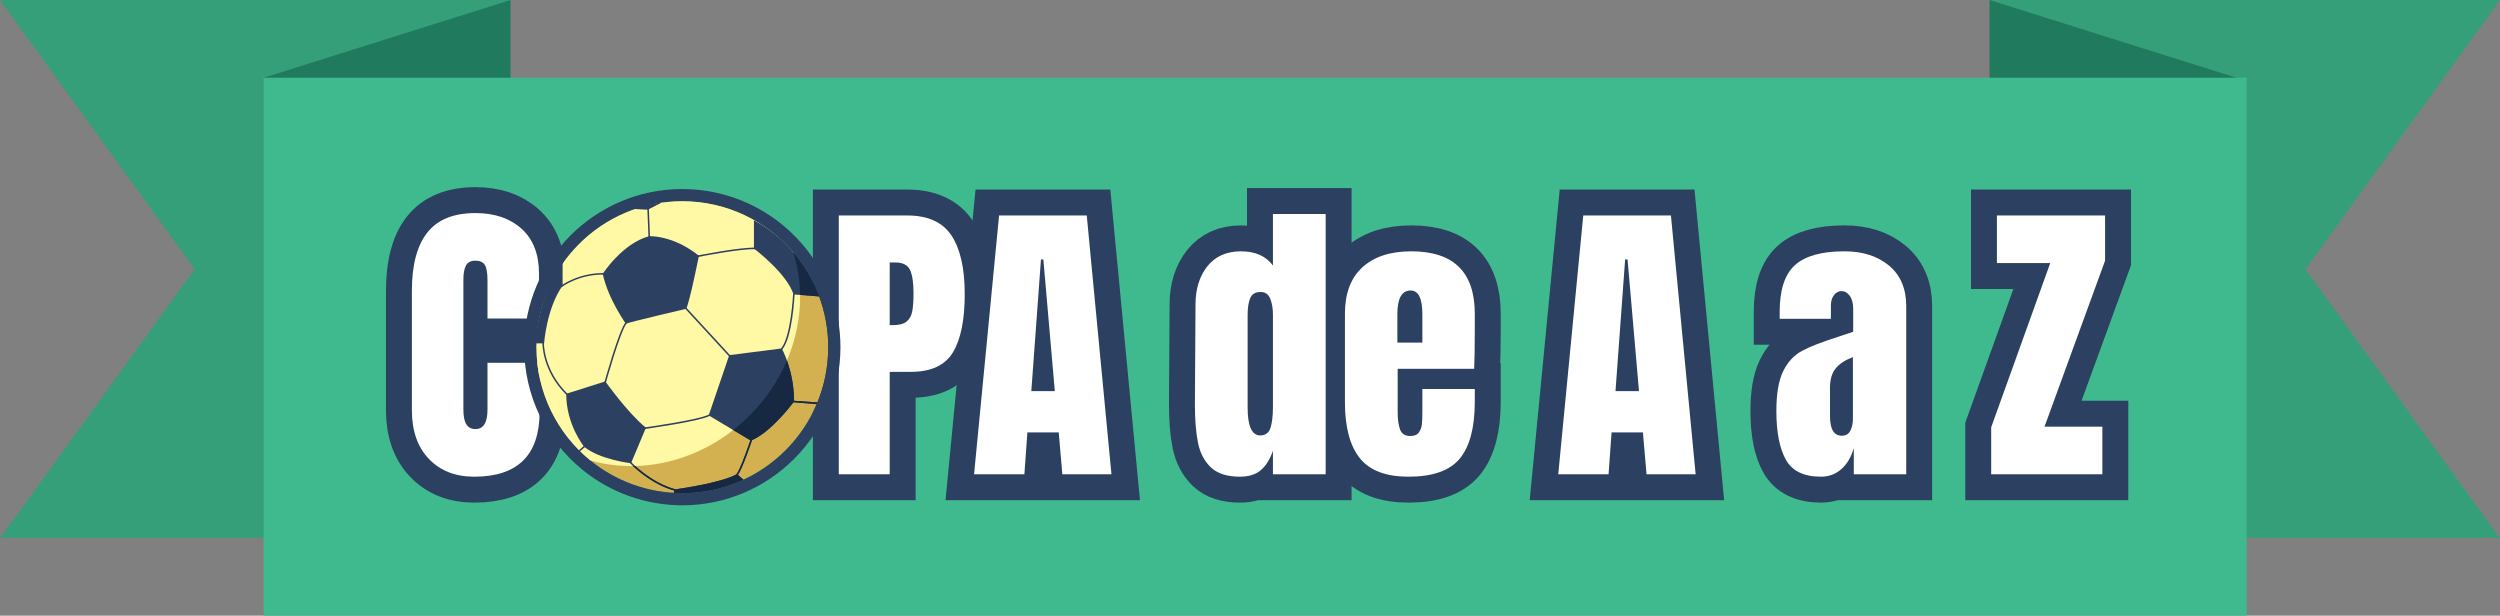 <?xml version="1.0" encoding="utf-8"?>
<!-- Generator: Adobe Illustrator 16.0.0, SVG Export Plug-In . SVG Version: 6.00 Build 0)  -->
<!DOCTYPE svg PUBLIC "-//W3C//DTD SVG 1.1//EN" "http://www.w3.org/Graphics/SVG/1.1/DTD/svg11.dtd">
<svg version="1.1" id="Layer_1" xmlns="http://www.w3.org/2000/svg" xmlns:xlink="http://www.w3.org/1999/xlink" x="0px" y="0px"
	 width="578.635px" height="142.493px" viewBox="0 0 578.635 142.493" enable-background="new 0 0 578.635 142.493"
	 xml:space="preserve">
<rect x="0" y="0" width="578.635" height="142.493" fill="#808080" stroke="none"/>
<g>
	<polygon fill="#349F79" points="0,0 45.04,62.31 0.09,124.494 118.008,124.494 118.008,0 	"/>
	<polygon fill="#207B5E" points="118.157,28.499 118.157,0 61.011,17.999 	"/>
	<polygon fill="#349F79" points="578.635,0 533.595,62.31 578.544,124.494 460.627,124.494 460.627,0 	"/>
	<polygon fill="#207B5E" points="460.478,28.499 460.478,0 517.624,17.999 	"/>
	<rect x="61.011" y="17.999" fill="#3FBA8E" width="458.977" height="124.494"/>
	<g>
		<path fill="none" stroke="#2C4161" stroke-width="12" stroke-miterlimit="10" d="M99.271,106.218
			c-2.627-2.742-3.94-6.508-3.94-11.297V67.307c0-5.95,1.186-10.437,3.557-13.459c2.371-3.021,6.09-4.532,11.157-4.532
			c4.416,0,7.973,1.209,10.669,3.626c2.696,2.418,4.044,5.904,4.044,10.46v10.32h-11.924v-8.855c0-1.72-0.209-2.905-0.628-3.557
			c-0.418-0.65-1.14-0.977-2.162-0.977c-1.07,0-1.802,0.373-2.196,1.116c-0.396,0.744-0.593,1.837-0.593,3.277v30.055
			c0,1.581,0.232,2.732,0.697,3.452c0.464,0.722,1.162,1.081,2.092,1.081c1.859,0,2.79-1.511,2.79-4.533V83.973h12.064V95.27
			c0,10.042-5.045,15.063-15.132,15.063C105.396,110.332,101.897,108.962,99.271,106.218z"/>
		<path fill="none" stroke="#2C4161" stroke-width="12" stroke-miterlimit="10" d="M194.142,49.873h15.83
			c4.788,0,8.205,1.546,10.251,4.638c2.045,3.092,3.068,7.612,3.068,13.563c0,5.952-0.907,10.438-2.72,13.459
			c-1.813,3.022-5.068,4.532-9.763,4.532h-4.881v23.71h-11.785V49.873z M206.625,75.256c1.44,0,2.499-0.267,3.173-0.802
			c0.673-0.534,1.116-1.301,1.325-2.301c0.209-0.999,0.314-2.429,0.314-4.289c0-2.511-0.279-4.323-0.837-5.439
			c-0.558-1.115-1.673-1.673-3.347-1.673h-1.325v14.504H206.625z"/>
		<path fill="none" stroke="#2C4161" stroke-width="12" stroke-miterlimit="10" d="M225.452,109.774l5.788-59.901h20.293
			l5.718,59.901h-11.367l-0.837-9.693h-7.252l-0.697,9.693H225.452z M238.701,90.528h5.439l-2.65-30.475h-0.558L238.701,90.528z"/>
		<path fill="none" stroke="#2C4161" stroke-width="12" stroke-miterlimit="10" d="M280.295,108.205
			c-1.511-1.417-2.511-3.3-2.998-5.648c-0.488-2.347-0.732-5.357-0.732-9.03l0.14-23.012c0-3.627,0.917-6.59,2.754-8.892
			c1.836-2.301,4.429-3.452,7.775-3.452c3.301,0,5.764,1.094,7.392,3.278V49.524h12.204v60.25h-12.204v-5.439
			c-0.697,2-1.639,3.499-2.824,4.498s-2.778,1.499-4.776,1.499C284.049,110.332,281.806,109.624,280.295,108.205z M294.068,99.001
			c0.372-1.186,0.558-2.777,0.558-4.777v-2.162V72.885c0-1.487-0.209-2.742-0.627-3.766c-0.419-1.021-1.163-1.534-2.231-1.534
			c-1.21,0-2.012,0.478-2.406,1.43c-0.396,0.954-0.593,2.244-0.593,3.87v21.479c0,4.277,0.977,6.415,2.929,6.415
			C292.906,100.778,293.696,100.186,294.068,99.001z"/>
		<path fill="none" stroke="#2C4161" stroke-width="12" stroke-miterlimit="10" d="M314.708,106.009
			c-2.278-2.882-3.417-7.183-3.417-12.9V72.606c0-4.695,1.348-8.274,4.044-10.739c2.696-2.464,6.462-3.696,11.297-3.696
			c9.809,0,14.714,4.813,14.714,14.436v3.695c0,3.721-0.047,6.742-0.139,9.065h-17.713v9.902c0,1.768,0.186,3.15,0.558,4.149
			c0.372,1,1.162,1.499,2.371,1.499c0.93,0,1.592-0.278,1.987-0.837c0.395-0.558,0.628-1.196,0.697-1.917
			c0.07-0.721,0.105-1.778,0.105-3.173V90.04h12.133v2.929c0,5.951-1.15,10.332-3.451,13.145c-2.302,2.813-6.266,4.219-11.89,4.219
			C320.751,110.332,316.986,108.892,314.708,106.009z M329.213,79.301v-6.555c0-3.672-0.907-5.51-2.72-5.51
			c-2.047,0-3.068,1.838-3.068,5.51v6.555H329.213z"/>
		<path fill="none" stroke="#2C4161" stroke-width="12" stroke-miterlimit="10" d="M360.662,109.774l5.788-59.901h20.293
			l5.718,59.901h-11.366l-0.837-9.693h-7.253l-0.697,9.693H360.662z M373.912,90.528h5.438l-2.649-30.475h-0.558L373.912,90.528z"/>
		<path fill="none" stroke="#2C4161" stroke-width="12" stroke-miterlimit="10" d="M413.344,106.393
			c-1.464-2.626-2.196-6.381-2.196-11.263c0-3.997,0.523-7.065,1.569-9.204c1.046-2.138,2.498-3.707,4.358-4.707
			c1.858-1,4.695-2.104,8.508-3.313l3.347-1.116v-0.14v-5.09c0-1.348-0.268-2.382-0.802-3.104c-0.535-0.72-1.175-1.081-1.918-1.081
			c-0.651,0-1.22,0.303-1.708,0.907s-0.732,1.418-0.732,2.44v3.068h-11.854v-1.674c0-5.021,1.173-8.601,3.521-10.739
			c2.347-2.138,6.171-3.208,11.471-3.208c4.23,0,7.671,1.105,10.321,3.313c2.649,2.209,3.975,5.335,3.975,9.38v38.911H429.07v-6.066
			c-0.604,2.092-1.569,3.72-2.895,4.881c-1.324,1.163-2.894,1.743-4.707,1.743C417.517,110.332,414.809,109.02,413.344,106.393z
			 M428.268,99.698c0.395-0.768,0.593-1.709,0.593-2.824V82.647c-1.813,0.698-3.15,1.581-4.01,2.65
			c-0.861,1.07-1.29,2.558-1.29,4.463v6.555c0,3.022,0.906,4.533,2.72,4.533C427.209,100.849,427.873,100.465,428.268,99.698z"/>
		<path fill="none" stroke="#2C4161" stroke-width="12" stroke-miterlimit="10" d="M460.868,109.774V98.896l13.667-38.005h-12.343
			V49.873h25.035v10.46L473.21,98.757h13.389v11.018H460.868z"/>
	</g>
	<g>
		<path fill="#FFFFFF" d="M99.271,106.218c-2.627-2.742-3.94-6.508-3.94-11.297V67.307c0-5.95,1.186-10.437,3.557-13.459
			c2.371-3.021,6.09-4.532,11.157-4.532c4.416,0,7.973,1.209,10.669,3.626c2.696,2.418,4.044,5.904,4.044,10.46v10.32h-11.924
			v-8.855c0-1.72-0.209-2.905-0.628-3.557c-0.418-0.65-1.14-0.977-2.162-0.977c-1.07,0-1.802,0.373-2.196,1.116
			c-0.396,0.744-0.593,1.837-0.593,3.277v30.055c0,1.581,0.232,2.732,0.697,3.452c0.464,0.722,1.162,1.081,2.092,1.081
			c1.859,0,2.79-1.511,2.79-4.533V83.973h12.064V95.27c0,10.042-5.045,15.063-15.132,15.063
			C105.396,110.332,101.897,108.962,99.271,106.218z"/>
		<path fill="#FFFFFF" d="M194.142,49.873h15.83c4.788,0,8.205,1.546,10.251,4.638c2.045,3.092,3.068,7.612,3.068,13.563
			c0,5.952-0.907,10.438-2.72,13.459c-1.813,3.022-5.068,4.532-9.763,4.532h-4.881v23.71h-11.785V49.873z M206.625,75.256
			c1.44,0,2.499-0.267,3.173-0.802c0.673-0.534,1.116-1.301,1.325-2.301c0.209-0.999,0.314-2.429,0.314-4.289
			c0-2.511-0.279-4.323-0.837-5.439c-0.558-1.115-1.673-1.673-3.347-1.673h-1.325v14.504H206.625z"/>
		<path fill="#FFFFFF" d="M225.452,109.774l5.788-59.901h20.293l5.718,59.901h-11.367l-0.837-9.693h-7.252l-0.697,9.693H225.452z
			 M238.701,90.528h5.439l-2.65-30.475h-0.558L238.701,90.528z"/>
		<path fill="#FFFFFF" d="M280.295,108.205c-1.511-1.417-2.511-3.3-2.998-5.648c-0.488-2.347-0.732-5.357-0.732-9.03l0.14-23.012
			c0-3.627,0.917-6.59,2.754-8.892c1.836-2.301,4.429-3.452,7.775-3.452c3.301,0,5.764,1.094,7.392,3.278V49.524h12.204v60.25
			h-12.204v-5.439c-0.697,2-1.639,3.499-2.824,4.498s-2.778,1.499-4.776,1.499C284.049,110.332,281.806,109.624,280.295,108.205z
			 M294.068,99.001c0.372-1.186,0.558-2.777,0.558-4.777v-2.162V72.885c0-1.487-0.209-2.742-0.627-3.766
			c-0.419-1.021-1.163-1.534-2.231-1.534c-1.21,0-2.012,0.478-2.406,1.43c-0.396,0.954-0.593,2.244-0.593,3.87v21.479
			c0,4.277,0.977,6.415,2.929,6.415C292.906,100.778,293.696,100.186,294.068,99.001z"/>
		<path fill="#FFFFFF" d="M314.708,106.009c-2.278-2.882-3.417-7.183-3.417-12.9V72.606c0-4.695,1.348-8.274,4.044-10.739
			c2.696-2.464,6.462-3.696,11.297-3.696c9.809,0,14.714,4.813,14.714,14.436v3.695c0,3.721-0.047,6.742-0.139,9.065h-17.713v9.902
			c0,1.768,0.186,3.15,0.558,4.149c0.372,1,1.162,1.499,2.371,1.499c0.93,0,1.592-0.278,1.987-0.837
			c0.395-0.558,0.628-1.196,0.697-1.917c0.07-0.721,0.105-1.778,0.105-3.173V90.04h12.133v2.929c0,5.951-1.15,10.332-3.451,13.145
			c-2.302,2.813-6.266,4.219-11.89,4.219C320.751,110.332,316.986,108.892,314.708,106.009z M329.213,79.301v-6.555
			c0-3.672-0.907-5.51-2.72-5.51c-2.047,0-3.068,1.838-3.068,5.51v6.555H329.213z"/>
		<path fill="#FFFFFF" d="M360.662,109.774l5.788-59.901h20.293l5.718,59.901h-11.366l-0.837-9.693h-7.253l-0.697,9.693H360.662z
			 M373.912,90.528h5.438l-2.649-30.475h-0.558L373.912,90.528z"/>
		<path fill="#FFFFFF" d="M413.344,106.393c-1.464-2.626-2.196-6.381-2.196-11.263c0-3.997,0.523-7.065,1.569-9.204
			c1.046-2.138,2.498-3.707,4.358-4.707c1.858-1,4.695-2.104,8.508-3.313l3.347-1.116v-0.14v-5.09c0-1.348-0.268-2.382-0.802-3.104
			c-0.535-0.72-1.175-1.081-1.918-1.081c-0.651,0-1.22,0.303-1.708,0.907s-0.732,1.418-0.732,2.44v3.068h-11.854v-1.674
			c0-5.021,1.173-8.601,3.521-10.739c2.347-2.138,6.171-3.208,11.471-3.208c4.23,0,7.671,1.105,10.321,3.313
			c2.649,2.209,3.975,5.335,3.975,9.38v38.911H429.07v-6.066c-0.604,2.092-1.569,3.72-2.895,4.881
			c-1.324,1.163-2.894,1.743-4.707,1.743C417.517,110.332,414.809,109.02,413.344,106.393z M428.268,99.698
			c0.395-0.768,0.593-1.709,0.593-2.824V82.647c-1.813,0.698-3.15,1.581-4.01,2.65c-0.861,1.07-1.29,2.558-1.29,4.463v6.555
			c0,3.022,0.906,4.533,2.72,4.533C427.209,100.849,427.873,100.465,428.268,99.698z"/>
		<path fill="#FFFFFF" d="M460.868,109.774V98.896l13.667-38.005h-12.343V49.873h25.035v10.46L473.21,98.757h13.389v11.018H460.868z
			"/>
	</g>
	<g>
		<g>
			<g>
				<path fill="#D4B150" d="M183.589,58.411c-6.192-7.236-15.39-11.831-25.664-11.831c-18.651,0-33.771,15.12-33.771,33.771
					c0,10.572,4.859,20.006,12.464,26.199c5.812,4.732,13.227,7.573,21.307,7.573c18.652,0,33.772-15.121,33.772-33.772
					C191.697,71.975,188.642,64.314,183.589,58.411z"/>
				<path fill="#2C4161" d="M157.925,46.58c10.274,0,19.472,4.595,25.664,11.831c5.053,5.903,8.108,13.563,8.108,21.939
					c0,18.651-15.12,33.772-33.772,33.772c-8.08,0-15.495-2.841-21.307-7.573c-7.605-6.193-12.464-15.627-12.464-26.199
					C124.155,61.7,139.274,46.58,157.925,46.58 M157.925,43.75c-20.182,0-36.601,16.419-36.601,36.601
					c0,11.054,4.923,21.403,13.507,28.394c6.501,5.294,14.703,8.209,23.094,8.209c20.183,0,36.603-16.42,36.603-36.603
					c0-8.713-3.121-17.158-8.788-23.78C178.767,48.423,168.629,43.75,157.925,43.75L157.925,43.75z"/>
				<path fill="#FFF8A5" d="M173.492,96.178c10.605-10.604,14.074-25.405,10.097-37.765c-6.192-7.238-15.39-11.833-25.664-11.833
					c-18.651,0-33.771,15.12-33.771,33.771c0,10.572,4.859,20.006,12.464,26.199C148.793,110.082,163.144,106.529,173.492,96.178z"
					/>
				<g>
					<path fill="#2C4161" d="M139.504,63.375c0,0,4.523-7.029,10.713-8.698c0,0,5.476-0.358,11.549,4.528
						c0,0-2.263,11.318-2.976,12.271c0,0-13.214,3.098-13.93,3.454C144.862,74.93,140.694,69.094,139.504,63.375z"/>
					<path fill="#2C4161" d="M174.505,50.98v6.554c0,0,7.501,5.601,9.166,10.606l5.954,0.476
						C189.623,68.616,186.172,57.297,174.505,50.98z"/>
					<path fill="#2C4161" d="M168.79,82.199l12.143-1.551c0,0,2.859,5.006,2.859,12.274c0,0-5.358,7.271-10,9.058l-9.761-5.84
						L168.79,82.199z"/>
					<path fill="#2C4161" d="M140.099,88.275c0,0,5.358,7.506,9.405,10.725l-3.451,8.222c0,0-7.263-0.834-10.833-3.813
						c0,0-4.167-5.005-4.167-12.271L140.099,88.275z"/>
					<path fill="#2C4161" d="M123.908,79.458h2.025c0,0,0.595-8.221,4.284-13.345v-5.362
						C130.217,60.751,124.861,67.068,123.908,79.458z"/>
					<path fill="#2C4161" d="M155.957,114.08l0.094-0.781c0,0,10.833-1.432,14.525-3.577l1.491,1.308
						C172.067,111.029,165.383,114.646,155.957,114.08z"/>
					<path fill="#2C4161" d="M146.647,48.359l3.334,0.12l3.038-1.572C153.018,46.907,149.624,47.287,146.647,48.359z"/>
					<path fill="#2C4161" d="M161.456,59.5l-0.071-0.35c0.399-0.08,9.813-1.943,13.479-1.835l-0.012,0.358
						C171.222,57.554,161.553,59.479,161.456,59.5z"/>
					<path fill="#2C4161" d="M181.021,80.934l-0.271-0.234c2.312-2.665,2.809-12.568,2.814-12.671l0.356,0.019
						C183.901,68.46,183.414,78.177,181.021,80.934z"/>
					<polygon fill="#2C4161" points="189.034,93.546 183.597,93.104 183.62,92.748 189.195,93.142 					"/>
					
						<rect x="156.186" y="76.706" transform="matrix(0.677 0.736 -0.736 0.677 109.505 -95.746)" fill="#2C4161" width="15.298" height="0.359"/>
					<path fill="#2C4161" d="M170.618,110.157l-0.266-0.237c1.033-1.15,3.376-8.178,3.399-8.251l0.338,0.114
						C173.995,102.078,171.701,108.953,170.618,110.157z"/>
					<path fill="#2C4161" d="M149.034,99.314l-0.049-0.353c0.126-0.02,12.676-1.742,15.121-3.021l0.168,0.316
						C161.773,97.566,149.553,99.244,149.034,99.314z"/>
					<path fill="#2C4161" d="M140.209,88.684l-0.344-0.095c0.136-0.489,3.346-12.047,4.898-13.962l0.279,0.225
						C143.536,76.709,140.242,88.565,140.209,88.684z"/>
					<path fill="#2C4161" d="M156.286,113.609c-5.934-1.546-10.486-6.437-10.534-6.486l0.264-0.244
						c0.045,0.051,4.529,4.867,10.359,6.384L156.286,113.609z"/>
					<path fill="#2C4161" d="M131.073,91.356c-5.704-5.591-5.549-12.09-5.545-12.155l0.358,0.014
						c-0.003,0.064-0.15,6.409,5.438,11.886L131.073,91.356z"/>
					<path fill="#2C4161" d="M130.01,66.438l-0.214-0.286c0.042-0.028,4.271-3.171,10.338-2.938l-0.015,0.356
						C134.18,63.324,130.052,66.408,130.01,66.438z"/>
					
						<rect x="146.794" y="51.346" transform="matrix(0.04 0.999 -0.999 0.04 195.6 -100.543)" fill="#2C4161" width="6.662" height="0.356"/>
					
						<rect x="134.621" y="102.915" transform="matrix(0.666 0.746 -0.746 0.666 122.386 -65.887)" fill="#2C4161" width="0.356" height="1.734"/>
					<path fill="#2C4161" d="M155.958,114.059l-0.001,0.021c9.427,0.565,16.11-3.052,16.11-3.052l-0.009-0.008
						c-4.299,1.986-9.086,3.103-14.133,3.103C157.266,114.123,156.61,114.098,155.958,114.059z"/>
					<path fill="#2C4161" d="M150.169,48.192l0.008,0.183l2.84-1.468c0,0-3.394,0.38-6.373,1.452l3.179,0.113l-0.011-0.265
						L150.169,48.192z"/>
					<path fill="#2C4161" d="M161.456,59.5c0.01-0.001,0.101-0.021,0.26-0.051c0.032-0.155,0.05-0.244,0.05-0.244
						c-0.047-0.035-0.09-0.066-0.137-0.103c-0.126,0.023-0.214,0.044-0.245,0.049L161.456,59.5z"/>
					<path fill="#2C4161" d="M174.681,57.67c0.057,0,0.117,0,0.171,0.002l0.012-0.358c-0.113-0.003-0.233-0.003-0.359-0.003v0.224
						C174.505,57.534,174.578,57.593,174.681,57.67z"/>
					<path fill="#2C4161" d="M183.915,68.159c0.003-0.053,0.006-0.093,0.006-0.112l-0.292-0.014c0.013,0.034,0.03,0.07,0.042,0.105
						L183.915,68.159z"/>
					<path fill="#2C4161" d="M181.021,80.934c0.012-0.014,0.023-0.034,0.038-0.048c-0.08-0.153-0.126-0.237-0.126-0.237l-0.16,0.023
						c-0.008,0.009-0.015,0.019-0.022,0.027L181.021,80.934z"/>
					<path fill="#2C4161" d="M189.023,93.546h0.011l0.161-0.404h-0.01C189.129,93.275,189.079,93.411,189.023,93.546z"/>
					<path fill="#2C4161" d="M158.902,71.264l-0.118-0.131l-0.264,0.245l0.123,0.133c0.098-0.022,0.147-0.035,0.147-0.035
						C158.825,71.43,158.864,71.355,158.902,71.264z"/>
					<polygon fill="#2C4161" points="169.141,82.396 168.944,82.18 168.79,82.199 168.705,82.448 168.879,82.636 					"/>
					<path fill="#2C4161" d="M164.106,95.941c-0.004,0.001-0.008,0.001-0.01,0.005l-0.067,0.194l0.216,0.129
						c0.009-0.004,0.018-0.007,0.026-0.012L164.106,95.941z"/>
					<path fill="#2C4161" d="M149.391,98.904c-0.245,0.036-0.391,0.055-0.405,0.058l0.049,0.353
						c0.042-0.006,0.171-0.023,0.358-0.049L149.505,99C149.467,98.97,149.428,98.934,149.391,98.904z"/>
					<path fill="#2C4161" d="M145.031,74.867c0.004-0.005,0.008-0.011,0.013-0.016l-0.28-0.225c-0.018,0.023-0.037,0.057-0.056,0.08
						c0.095,0.141,0.155,0.223,0.155,0.223C144.894,74.915,144.954,74.896,145.031,74.867z"/>
					<path fill="#2C4161" d="M139.937,88.329c-0.038,0.134-0.064,0.226-0.074,0.26l0.344,0.095c0.002-0.008,0.021-0.075,0.052-0.182
						c-0.096-0.135-0.161-0.225-0.161-0.225L139.937,88.329z"/>
					<path fill="#2C4161" d="M146.142,107.01c-0.072-0.074-0.123-0.125-0.127-0.131l-0.263,0.244
						c0.003,0.002,0.026,0.024,0.065,0.067c0.142,0.019,0.235,0.031,0.235,0.031L146.142,107.01z"/>
					<path fill="#2C4161" d="M131.322,91.101c-0.014-0.014-0.024-0.024-0.037-0.039l-0.234,0.076c0,0.068,0.006,0.135,0.008,0.203
						c0.004,0.006,0.008,0.013,0.014,0.018L131.322,91.101z"/>
					<path fill="#2C4161" d="M125.885,79.215l-0.358-0.014c0,0.009,0,0.105,0.002,0.257h0.356
						C125.884,79.315,125.885,79.223,125.885,79.215z"/>
					<path fill="#2C4161" d="M139.55,63.563c0.189,0.002,0.375,0,0.568,0.007l0.015-0.356c-0.177-0.009-0.346-0.002-0.518-0.004
						c-0.066,0.095-0.112,0.165-0.112,0.165C139.518,63.437,139.536,63.502,139.55,63.563z"/>
					<path fill="#2C4161" d="M130.002,66.427c0.071-0.104,0.142-0.211,0.215-0.313v-0.244c-0.267,0.169-0.415,0.278-0.423,0.283
						L130.002,66.427z"/>
					<path fill="#2C4161" d="M150.438,54.848l-0.007-0.179c-0.134,0.002-0.213,0.008-0.213,0.008
						c-0.048,0.012-0.094,0.033-0.142,0.045l0.004,0.143L150.438,54.848z"/>
					<polygon fill="#2C4161" points="150.178,48.375 150.169,48.192 149.814,48.208 149.824,48.473 149.979,48.479 					"/>
					<path fill="#2C4161" d="M135.318,103.07l-0.214,0.192c0.068,0.087,0.115,0.144,0.115,0.144c0.044,0.038,0.094,0.07,0.14,0.106
						l0.198-0.177L135.318,103.07z"/>
				</g>
				<g>
					<path fill="#172842" d="M189.594,68.614c-1.397-3.762-3.444-7.209-6.005-10.203c1.017,3.159,1.54,6.481,1.588,9.85
						L189.594,68.614z"/>
					<path fill="#172842" d="M182.135,83.412c-1.952,4.591-4.828,8.952-8.643,12.766c-1.212,1.214-2.485,2.326-3.8,3.352
						l3.978,2.381c-0.397,1.176-2.266,6.61-3.226,7.885c-3.427,1.894-12.339,3.215-14.088,3.462
						c-4.217-1.105-7.716-3.921-9.348-5.413c-0.169,0.002-0.338,0.014-0.507,0.017c1.495,1.403,5.104,4.438,9.524,5.67l-0.065,0.528
						c0.652,0.039,1.307,0.065,1.968,0.065c5.048,0,9.833-1.116,14.134-3.103l-1.264-1.104c1.096-1.61,3.046-7.393,3.271-8.061
						c4.156-1.778,8.768-7.673,9.583-8.746l5.373,0.436c0.056-0.135,0.108-0.271,0.162-0.404l-5.398-0.382
						C183.763,88.814,182.907,85.553,182.135,83.412z"/>
				</g>
			</g>
		</g>
	</g>
</g>
</svg>
